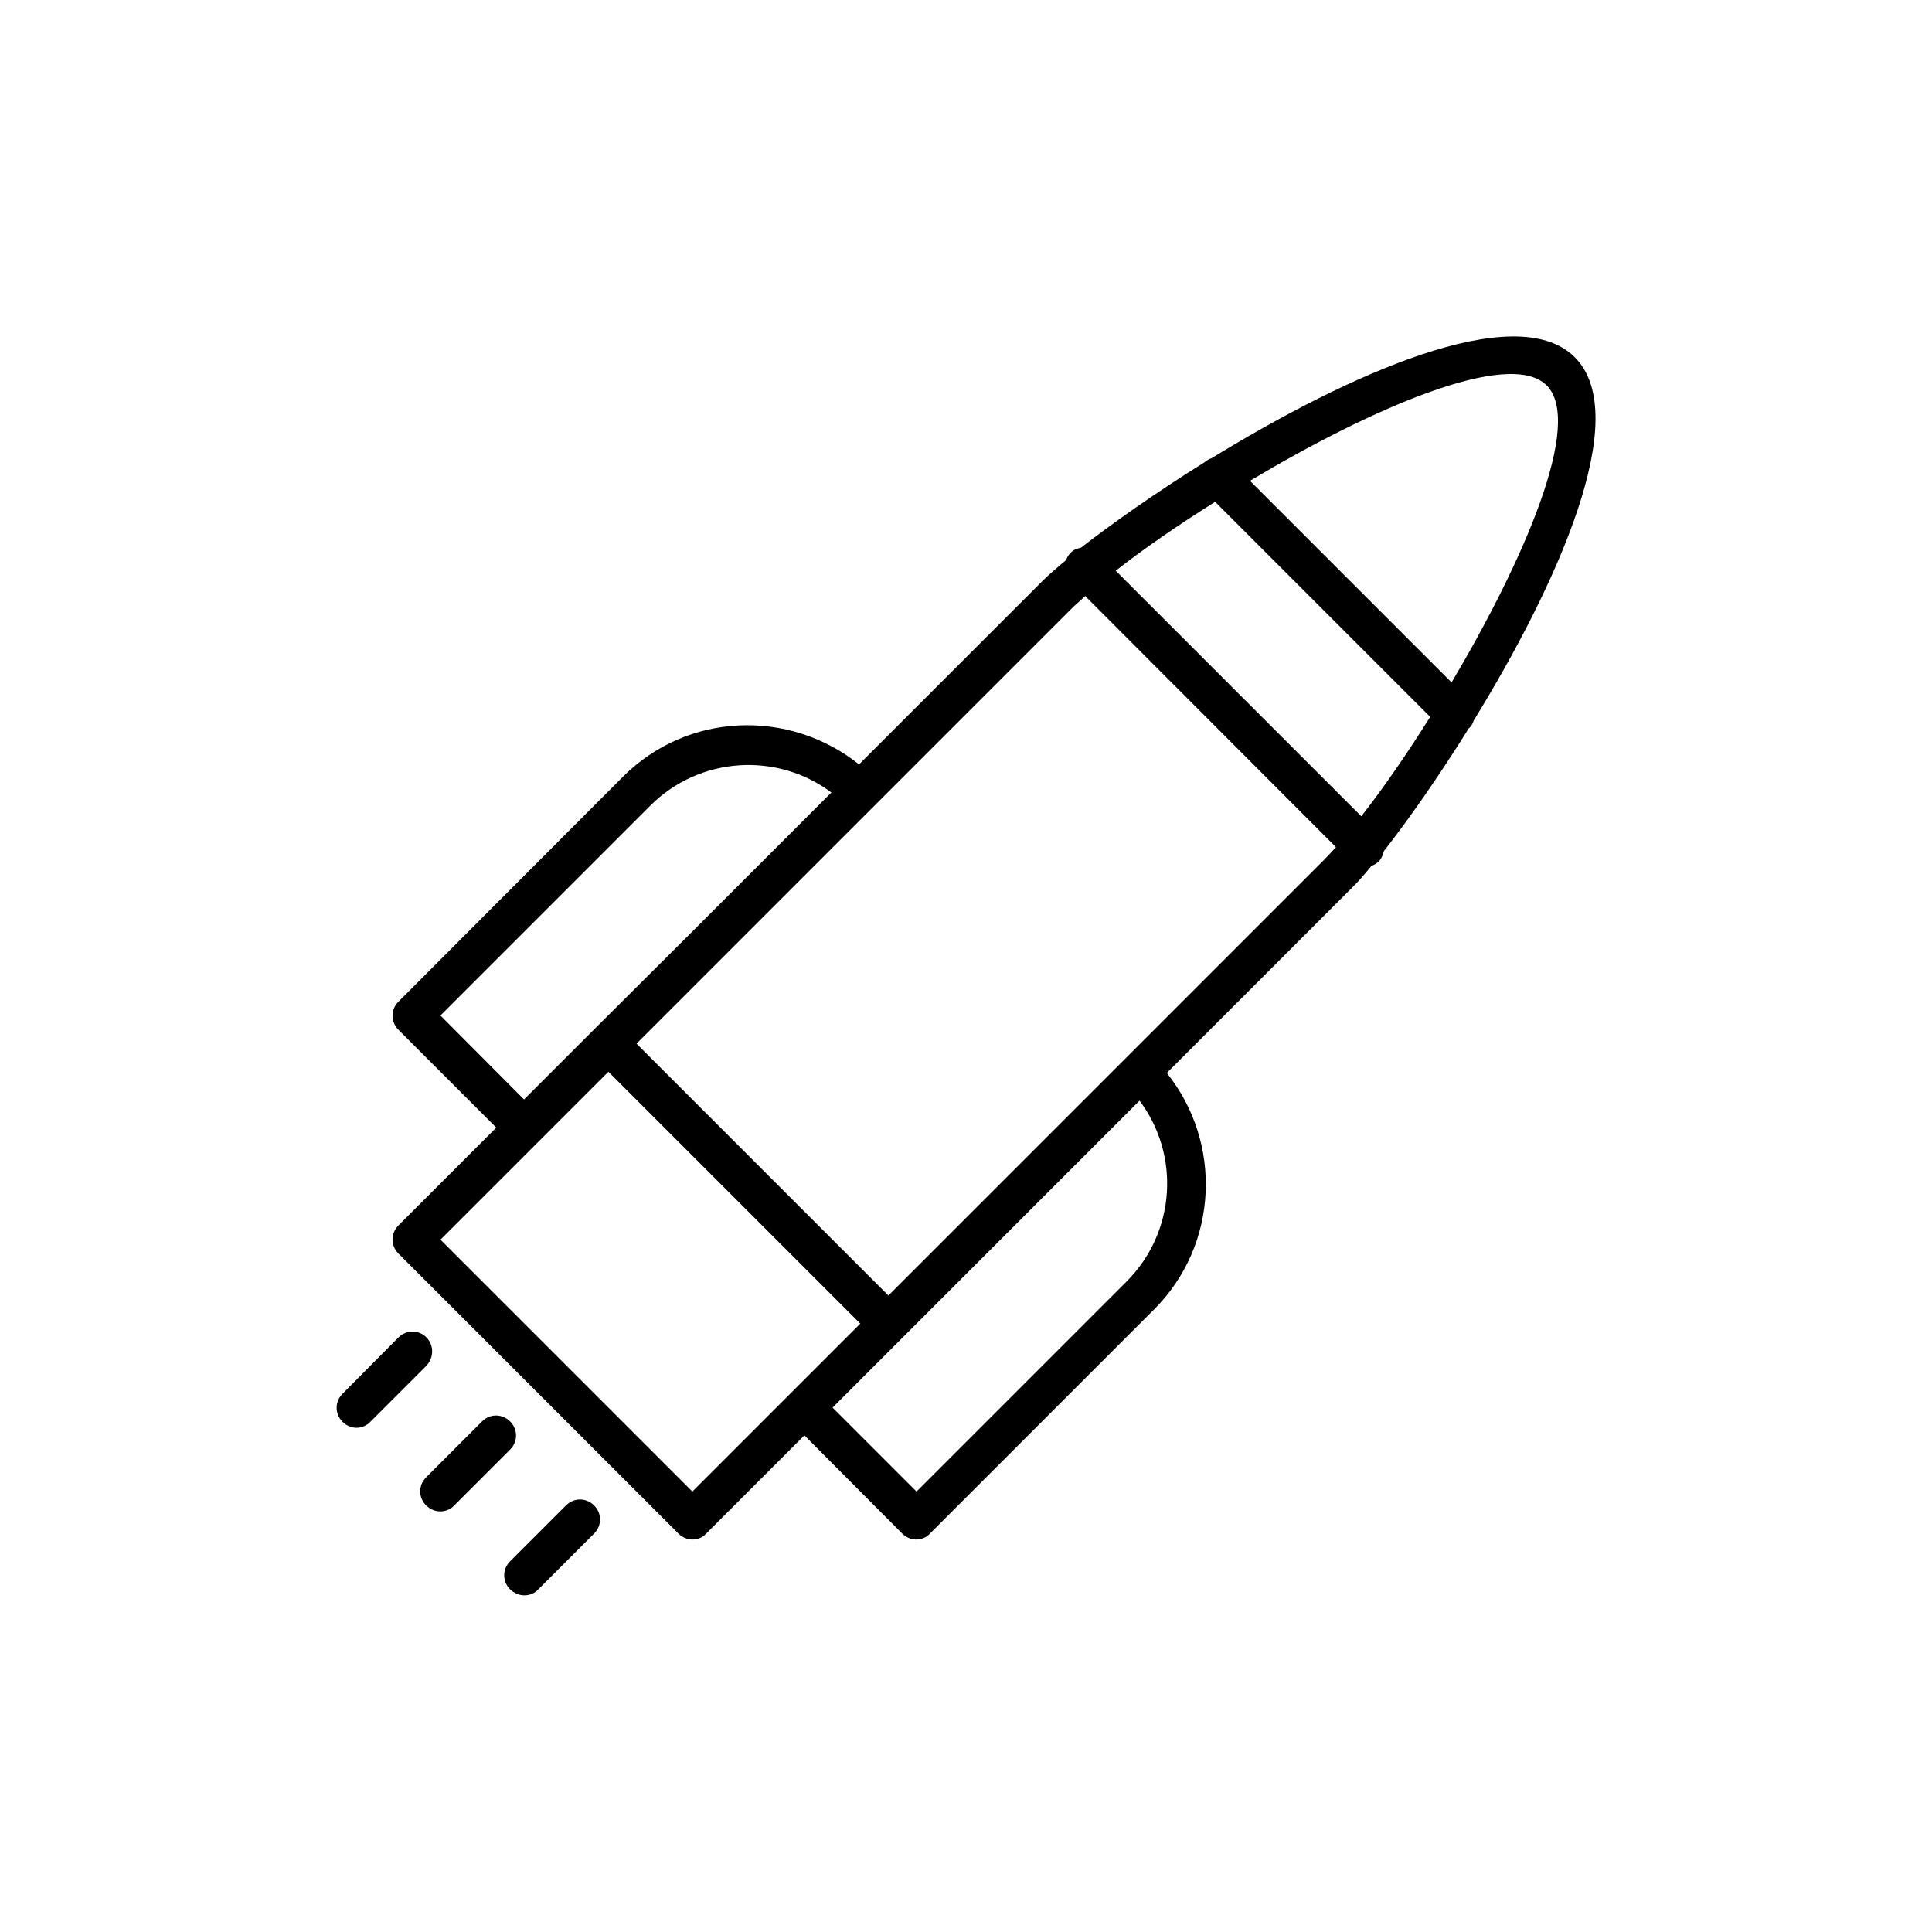 <?xml version="1.0" encoding="UTF-8"?>
<!-- Uploaded to: SVG Repo, www.svgrepo.com, Generator: SVG Repo Mixer Tools -->
<svg fill="#000000" width="800px" height="800px" version="1.1" viewBox="144 144 512 512" xmlns="http://www.w3.org/2000/svg">
 <g>
  <path d="m507.48 373.45c0.629-0.211 1.363-0.629 1.891-1.156 0.734-0.734 1.156-1.785 1.363-2.731 6.508-8.293 14.59-19.836 22.566-32.645h0.105c0.523-0.523 0.945-1.258 1.156-1.996 21.938-35.688 42.402-80.609 26.766-96.25-15.641-15.641-60.562 4.828-96.25 26.766-0.734 0.211-1.363 0.629-1.996 1.156-12.805 7.977-24.246 16.059-32.645 22.566-1.051 0.211-1.996 0.523-2.731 1.363-0.523 0.523-0.945 1.156-1.156 1.891-2.519 2.098-4.723 3.988-6.297 5.562l-48.598 48.598c-18.578-14.801-45.555-13.855-62.66 3.359l-59.402 59.516c-2.098 2.098-2.098 5.352 0 7.453l25.926 25.926-25.926 25.926c-2.098 2.098-2.098 5.352 0 7.453l74.207 74.207c0.945 0.945 2.309 1.574 3.672 1.574s2.731-0.523 3.672-1.574l26.031-26.031 25.926 26.031c0.945 0.945 2.309 1.574 3.672 1.574s2.731-0.523 3.672-1.574l59.406-59.406c17.109-17.109 18.156-44.188 3.359-62.66l48.598-48.598c1.684-1.578 3.574-3.785 5.672-6.301zm46.395-127.32c9.867 9.867-6.086 46.496-25.191 78.719l-53.426-53.426c32.117-19.203 68.75-35.156 78.617-25.293zm-87.852 30.859 56.992 56.992c-6.191 9.867-12.492 18.996-18.262 26.344l-65.074-65.074c7.344-5.769 16.477-12.07 26.344-18.262zm-205.3 136.13 55.629-55.629c13.016-13.016 33.586-14.273 47.969-3.465l-37.051 37.051-25.82 25.715-18.578 18.578zm66.758 126.16-66.754-66.754 44.504-44.504 66.754 66.754zm115.04-55.629-55.629 55.629-22.25-22.25 81.344-81.344c10.809 14.379 9.656 34.844-3.465 47.965zm51.953-111.36-115.04 115.04-66.754-66.754 115.04-115.04c1.156-1.156 2.519-2.309 3.883-3.57l66.441 66.543c-1.156 1.262-2.414 2.625-3.57 3.781z"/>
  <path d="m282.97 566.78c1.363 0 2.731-0.523 3.672-1.574l14.801-14.801c2.098-2.098 2.098-5.352 0-7.453-2.098-2.098-5.352-2.098-7.453 0l-14.801 14.801c-2.098 2.098-2.098 5.352 0 7.453 1.156 1.047 2.414 1.574 3.781 1.574z"/>
  <path d="m260.71 544.53c1.363 0 2.731-0.523 3.672-1.574l14.801-14.801c2.098-2.098 2.098-5.352 0-7.453-2.098-2.098-5.352-2.098-7.453 0l-14.801 14.801c-2.098 2.098-2.098 5.352 0 7.453 1.055 1.051 2.418 1.574 3.781 1.574z"/>
  <path d="m257.04 498.45c-2.098-2.098-5.352-2.098-7.453 0l-14.801 14.902c-2.098 2.098-2.098 5.352 0 7.453 1.051 1.051 2.414 1.574 3.672 1.574 1.258 0 2.731-0.523 3.672-1.574l14.801-14.801c2.102-2.203 2.102-5.457 0.109-7.555z"/>
 </g>
</svg>